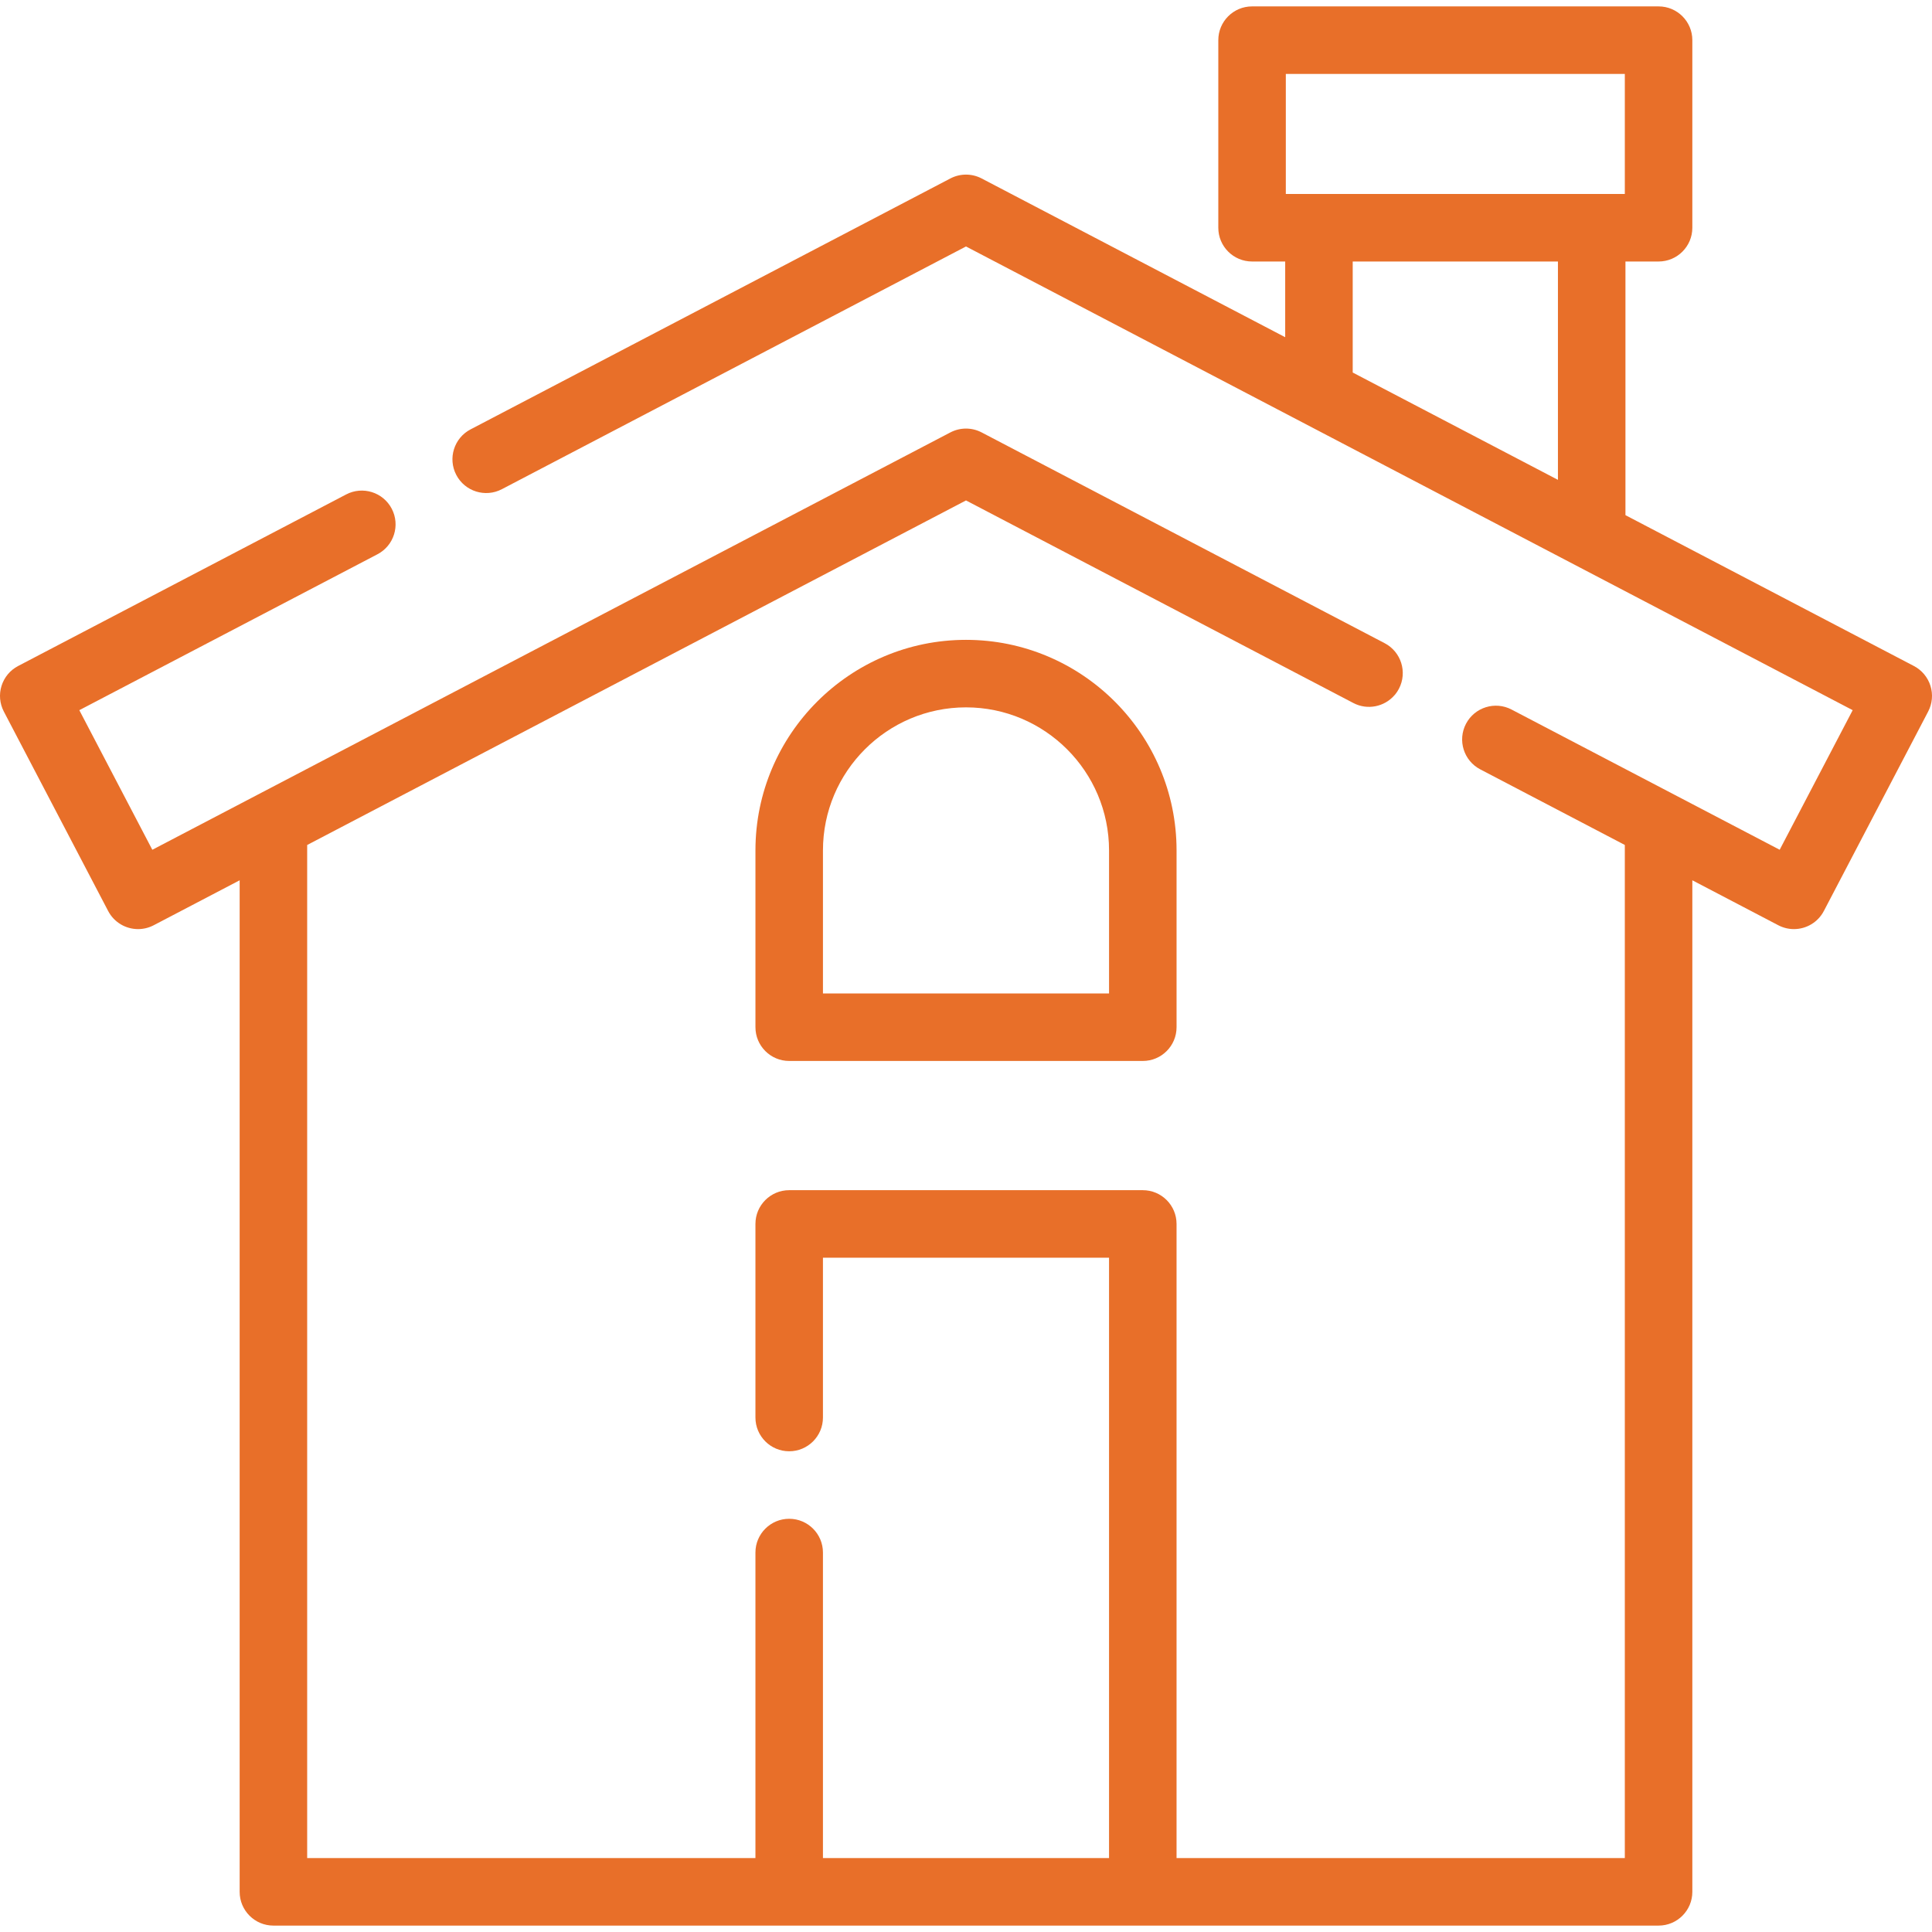<svg xmlns="http://www.w3.org/2000/svg" xmlns:xlink="http://www.w3.org/1999/xlink" fill="#e86f29" height="800px" width="800px" id="Layer_1" viewBox="0 0 512.001 512.001" xml:space="preserve"><g id="SVGRepo_bgCarrier" stroke-width="0"></g><g id="SVGRepo_tracerCarrier" stroke-linecap="round" stroke-linejoin="round"></g><g id="SVGRepo_iconCarrier"> <g> <g> <path d="M256.002,169.567c-30.768,0-55.801,25.032-55.801,55.8v46.854c0,4.942,4.004,8.946,8.946,8.946h93.709 c4.942,0,8.946-4.004,8.946-8.946v-46.854C311.802,194.598,286.77,169.567,256.002,169.567z M293.909,263.274h-75.817v-37.908 c0-20.902,17.006-37.908,37.908-37.908s37.909,17.006,37.909,37.908V263.274z"></path> </g> </g> <g> <g> <path d="M511.592,181.75c-0.71-2.263-2.289-4.153-4.392-5.253l-76.438-39.975V69.302h8.779c4.942,0,8.946-4.004,8.946-8.946 V10.642c0-4.942-4.004-8.946-8.946-8.946H331.81c-4.942,0-8.946,4.004-8.946,8.946v49.714c0,4.942,4.004,8.946,8.946,8.946h8.78 v20.064l-80.443-42.071c-2.598-1.359-5.693-1.359-8.291,0l-127.153,66.497c-4.379,2.29-6.071,7.695-3.782,12.073 c2.291,4.379,7.699,6.069,12.073,3.782l123.007-64.329l234.981,122.885l-19.347,36.994l-27.947-14.615l-43.113-22.546 c-4.374-2.287-9.782-0.596-12.073,3.782c-2.289,4.379-0.596,9.783,3.782,12.073l38.312,20.036v268.484H311.799V324.357 c0-4.942-4.004-8.946-8.946-8.946h-93.709c-4.942,0-8.946,4.004-8.946,8.946v51.302c0,4.942,4.004,8.946,8.946,8.946 s8.946-4.004,8.946-8.946v-42.356h75.817v159.111h-75.817v-80.972c0-4.942-4.004-8.946-8.946-8.946s-8.946,4.004-8.946,8.946 v80.972H81.405V223.93l174.596-91.309l102.657,53.687c3.749,1.962,8.243,0.994,10.897-2.07c0.058-0.068,0.123-0.13,0.18-0.199 c0.03-0.036,0.055-0.076,0.083-0.113c0.155-0.197,0.308-0.398,0.448-0.611c0.166-0.253,0.322-0.515,0.465-0.79 c2.289-4.379,0.596-9.783-3.782-12.073l-106.803-55.856c-2.598-1.359-5.693-1.359-8.291,0L40.367,225.199L21.02,188.205 l79.011-41.32c4.379-2.29,6.071-7.695,3.782-12.073c-2.291-4.379-7.699-6.069-12.073-3.782l-86.94,45.468 c-2.103,1.1-3.682,2.99-4.392,5.253c-0.71,2.264-0.489,4.717,0.611,6.82l27.639,52.849c1.597,3.055,4.71,4.802,7.933,4.802 c1.398,0,2.815-0.328,4.139-1.02l22.782-11.915v268.072c0,4.942,4.004,8.946,8.946,8.946h367.084c4.942,0,8.946-4.004,8.946-8.946 V233.286l22.782,11.915c1.323,0.692,2.741,1.02,4.139,1.02c3.223,0,6.337-1.749,7.933-4.802l27.639-52.849 C512.081,186.467,512.302,184.014,511.592,181.75z M412.871,127.165l-54.389-28.443v-29.42h54.389V127.165z M430.596,51.411 h-89.839V19.588h89.839V51.411z"></path> </g> </g> </g></svg>